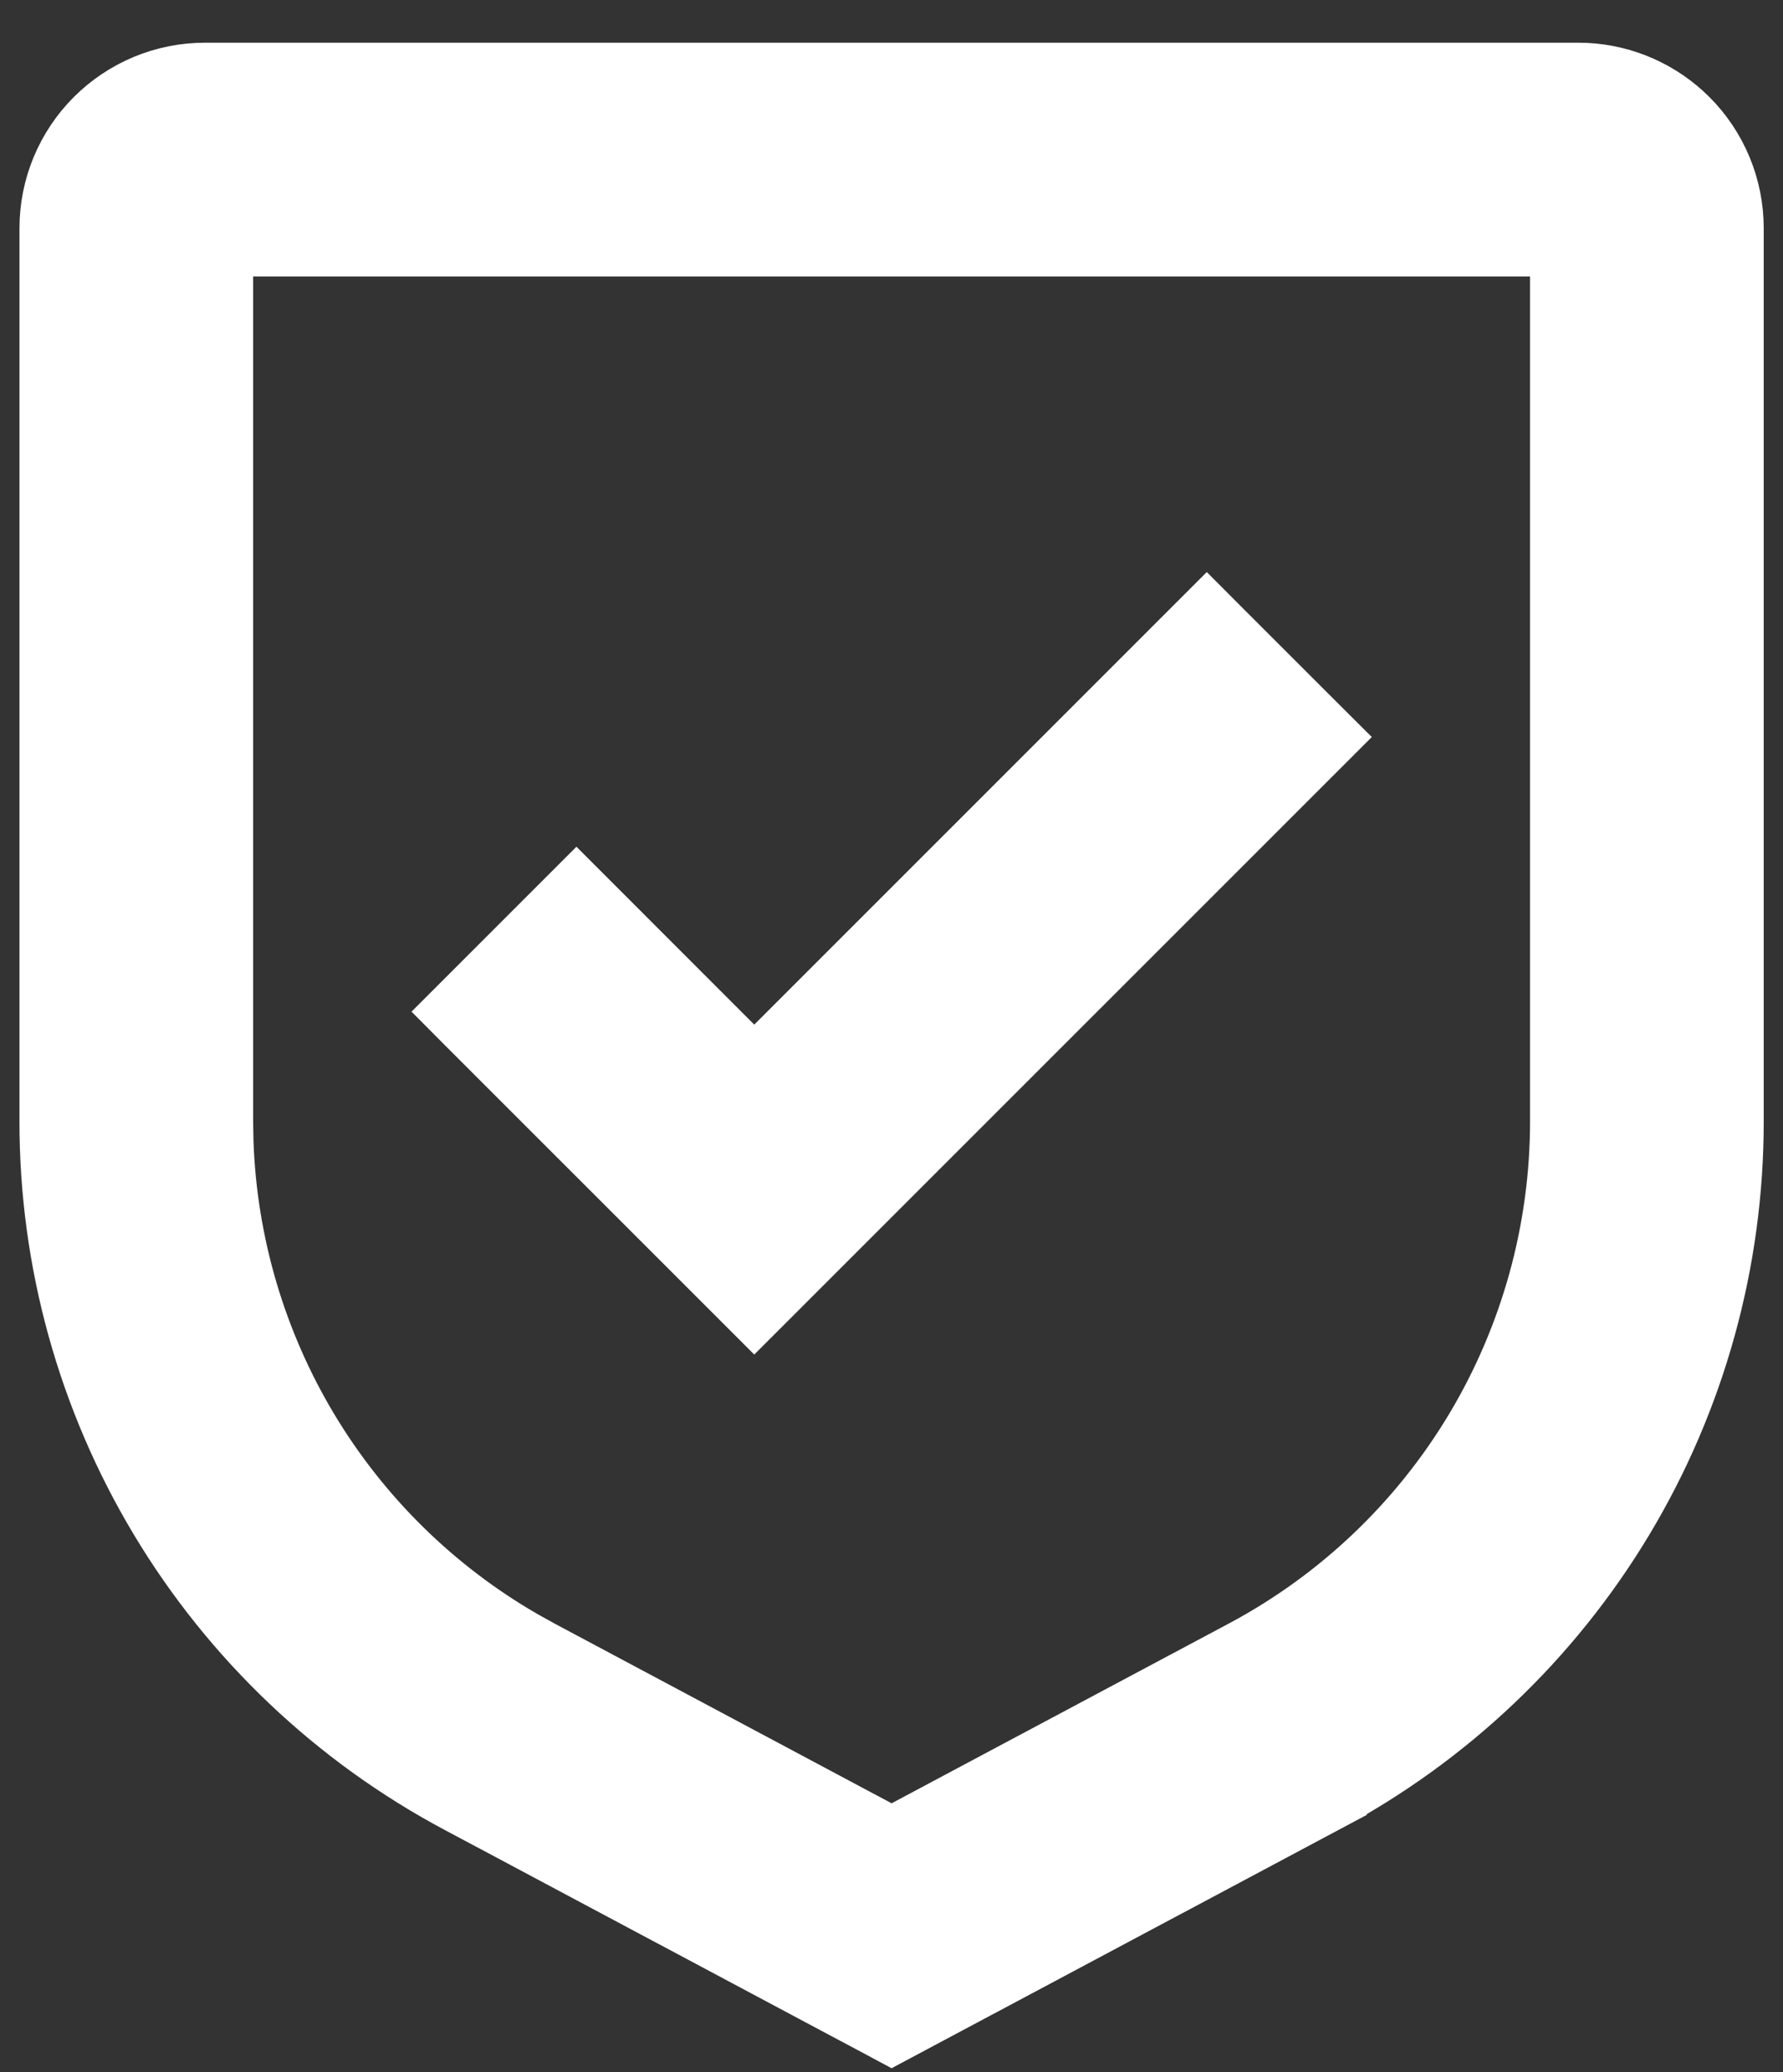 <?xml version="1.0" encoding="UTF-8"?> <svg xmlns="http://www.w3.org/2000/svg" width="37" height="43" viewBox="0 0 37 43" fill="none"><rect x="0" y="0" width="37" height="43" fill="#333333" stroke="none"/><path d="M25.395 12.932L27.405 14.941L27.759 15.294L15.652 27.4L9.599 21.348L9.246 20.993L11.962 18.277L15.652 21.968L25.042 12.578L25.395 12.932Z" fill="white" stroke="white"></path><path d="M32.751 1.386L32.916 1.39C33.745 1.431 34.531 1.779 35.12 2.368C35.748 2.996 36.1 3.848 36.1 4.736V23.258C36.103 26.191 35.309 29.069 33.8 31.584C32.292 34.098 30.126 36.154 27.537 37.531L27.538 37.532L18.738 42.223L18.502 42.349L18.267 42.223L9.467 37.532C6.878 36.155 4.713 34.098 3.205 31.584C1.696 29.069 0.9 26.191 0.904 23.258V4.736C0.904 3.848 1.257 2.996 1.885 2.368C2.513 1.74 3.365 1.386 4.253 1.386H32.751ZM4.753 23.259L4.76 23.678C4.83 25.767 5.431 27.806 6.508 29.602C7.586 31.398 9.103 32.887 10.914 33.931L11.28 34.134L18.502 37.985L25.725 34.135C27.697 33.086 29.347 31.519 30.497 29.603C31.646 27.687 32.252 25.494 32.251 23.259V5.236H4.753V23.259Z" fill="white" stroke="white"></path></svg> 